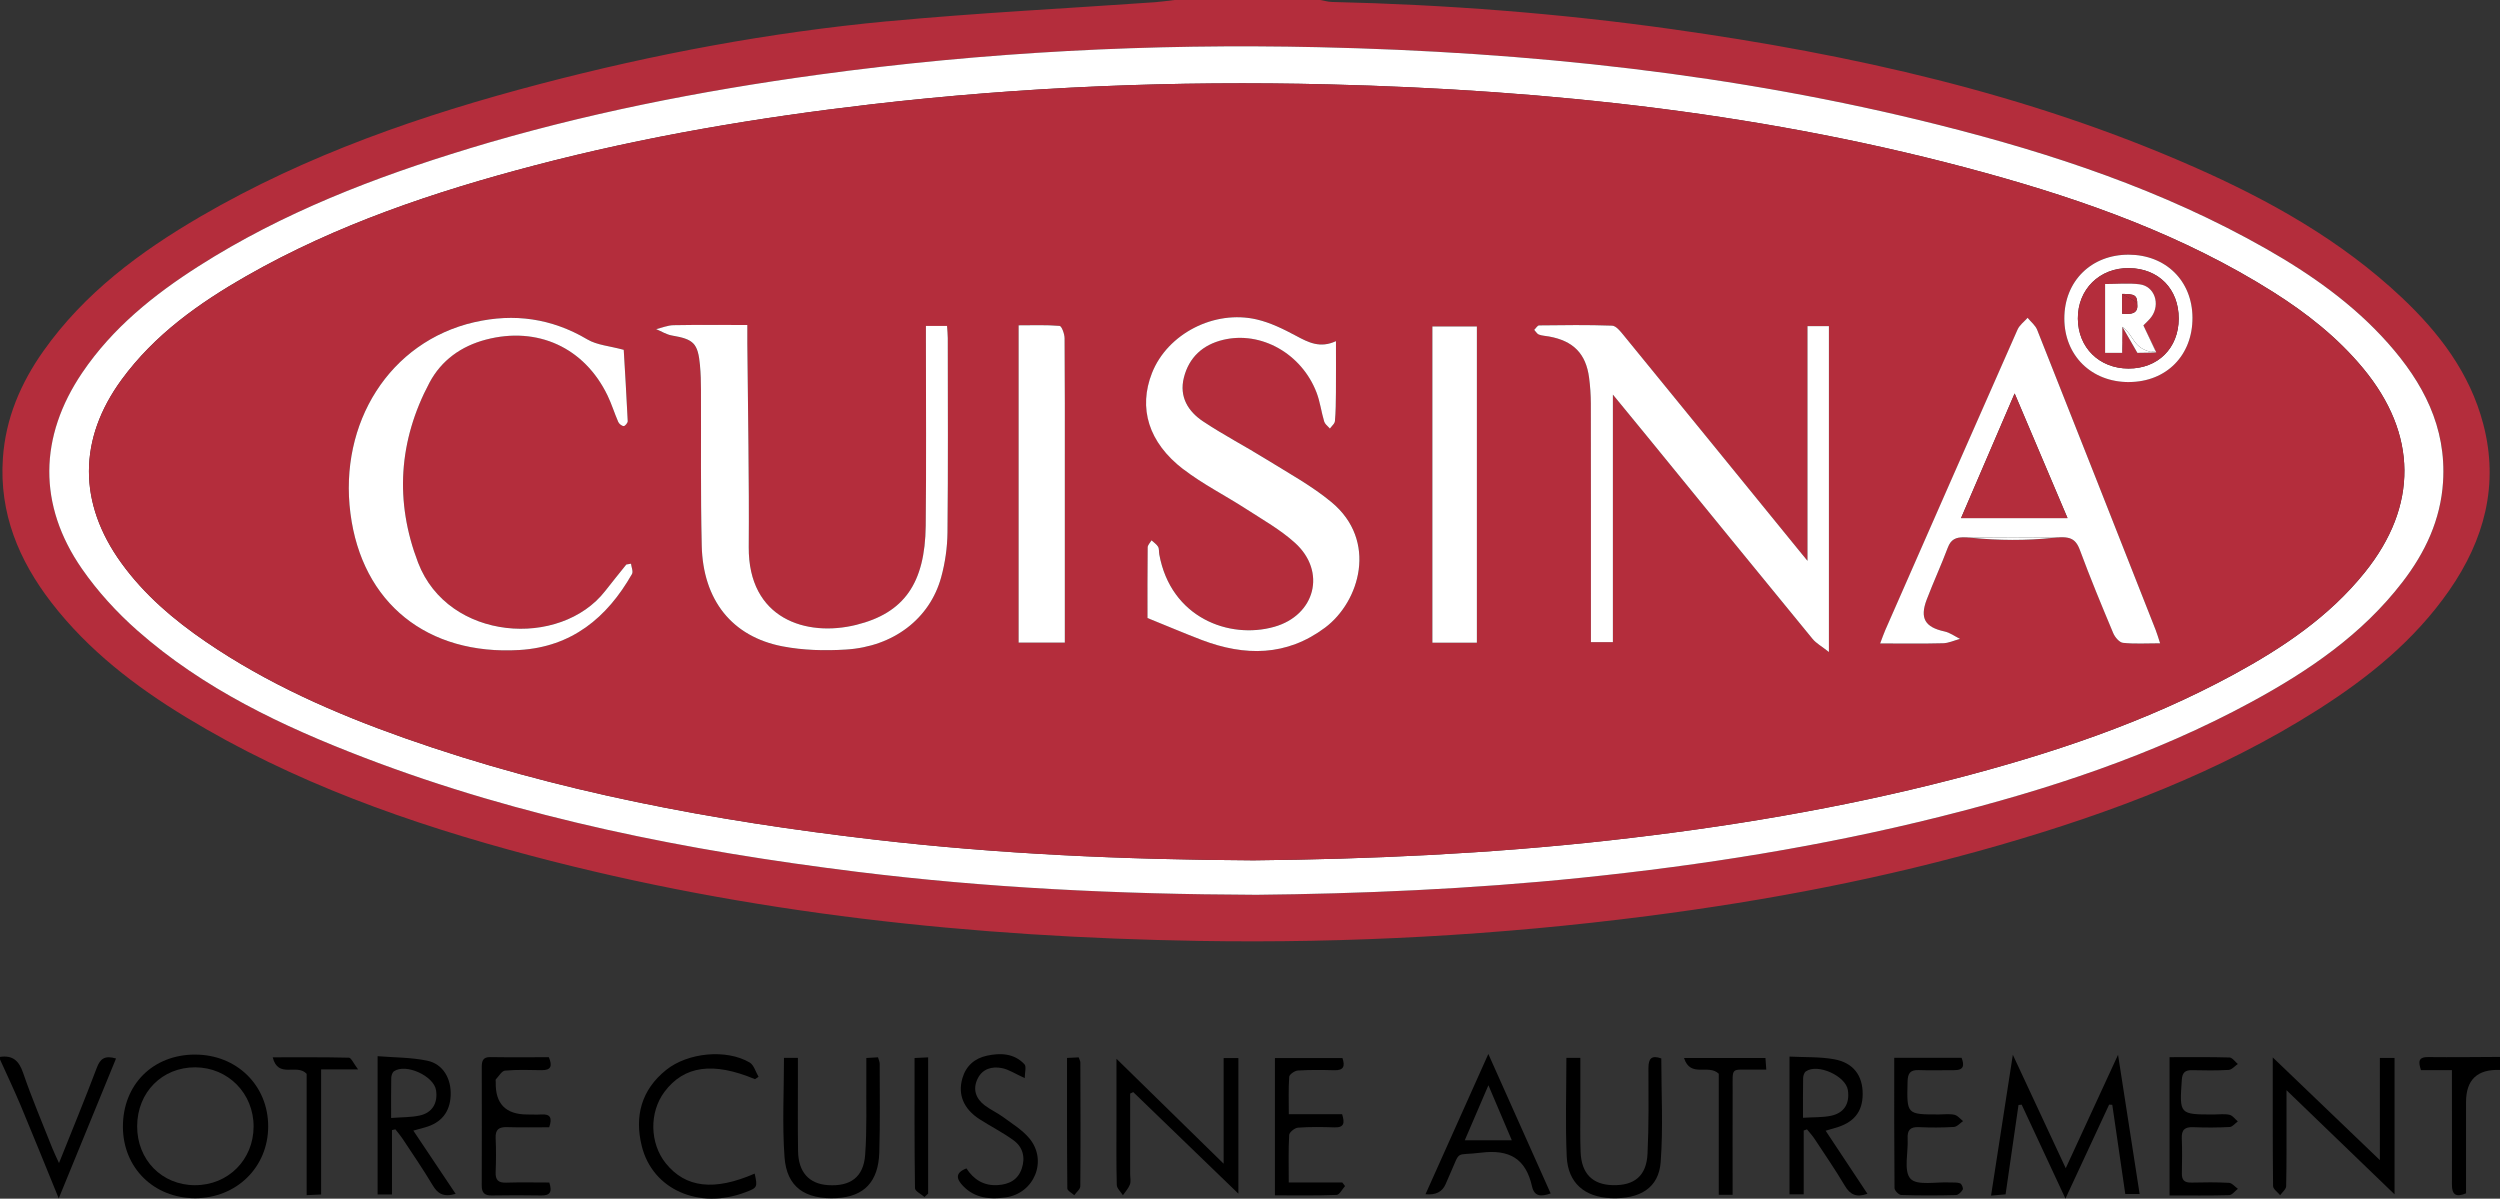 <svg xmlns="http://www.w3.org/2000/svg" id="Layer_1" viewBox="0 0 958 459.32"><rect x="0" y="0" width="958" height="459.32" fill="#333333" stroke="none"/><defs><style>.cls-1{fill:#fff;}.cls-2{fill:#b42d3c;}.cls-3{fill:none;}</style></defs><path class="cls-3" d="m748.69,206.74c-.22.14-.44.29-.63.47.2-.18.41-.33.63-.47Z"></path><path class="cls-3" d="m749.56,206.32c-.25.09-.49.21-.72.34.23-.13.47-.25.72-.34Z"></path><path class="cls-3" d="m790.8,205.9c-.09,0-.17,0-.26-.01.09,0,.18,0,.26.01Z"></path><path class="cls-3" d="m747.37,207.98c-.17.23-.33.49-.48.78.15-.28.31-.54.48-.78Z"></path><path class="cls-3" d="m752.69,205.9c-.35,0-.68,0-1,.02.32-.02.65-.03,1-.02Z"></path><path class="cls-3" d="m751.48,205.94c-.32.02-.62.06-.91.11.29-.05.59-.09.91-.11Z"></path><path class="cls-3" d="m588.53,127.18c-.21-.26-.42-.54-.64-.77h0c.22.23.43.51.64.77Z"></path><path class="cls-3" d="m794.98,207.37s.07.06.1.09c-.03-.03-.07-.06-.1-.09Z"></path><path class="cls-3" d="m789.75,205.88c.07,0,.14,0,.21,0-.07,0-.14,0-.21,0Z"></path><path class="cls-3" d="m747.47,207.86c.16-.21.34-.4.52-.58-.18.17-.35.36-.52.58Z"></path><path class="cls-3" d="m746.8,208.94c-.15.3-.3.62-.43.98.13-.36.28-.68.43-.98Z"></path><path class="cls-3" d="m792.22,206.06c-.07-.01-.14-.02-.21-.03.07.01.14.02.21.03Z"></path><path class="cls-3" d="m795.59,208.03s-.06-.08-.09-.12c.03.04.06.08.09.12Z"></path><path class="cls-3" d="m796.01,208.63c-.04-.07-.08-.13-.13-.2.04.06.09.13.13.2Z"></path><path class="cls-3" d="m796.37,209.25c-.04-.08-.08-.15-.12-.23.04.07.08.15.12.23Z"></path><path class="cls-3" d="m796.7,209.94c-.03-.08-.07-.15-.1-.22.03.07.07.14.1.22Z"></path><path class="cls-3" d="m813.24,131.06c-.02,1.39-.05,2.73-.05,4.16.16-1.39.11-2.74.05-4.16Z"></path><path class="cls-3" d="m794.63,207.08c-.05-.04-.11-.08-.16-.12.06.04.11.08.16.12Z"></path><path class="cls-3" d="m791.55,205.96c-.08,0-.17-.02-.26-.02.09,0,.17.02.26.02Z"></path><path class="cls-3" d="m792.87,206.21s-.02,0-.02,0c0,0,.02,0,.02,0Z"></path><path class="cls-3" d="m509.34,163.89c.1.11.2.22.3.33.17-.24.37-.47.57-.7-.21.23-.4.47-.57.7-.09-.11-.19-.22-.3-.33Z"></path><path class="cls-3" d="m794.14,206.75c-.06-.04-.12-.07-.18-.1.06.03.12.07.18.1Z"></path><path class="cls-3" d="m793.59,206.47c-.06-.03-.11-.05-.17-.08.06.02.12.05.17.08Z"></path><path class="cls-3" d="m750.41,206.08c-.27.05-.52.12-.77.21.24-.08.5-.15.77-.21Z"></path><path class="cls-3" d="m751.85,429.28c.14.12.27.23.41.34h0c-.14-.11-.27-.22-.41-.34Z"></path><path class="cls-3" d="m751.05,428.55c.27.25.53.5.81.74-.27-.24-.54-.49-.81-.74Z"></path><path class="cls-3" d="m750.24,427.85c.28.21.55.45.81.7-.27-.25-.54-.49-.81-.7Z"></path><path class="cls-3" d="m857.52,407.72h0c-.27-.22-.53-.48-.79-.75.26.27.53.54.79.75Z"></path><path class="cls-2" d="m339.99,8.16c-44.94,4.24-89.25,12.53-132.92,23.99-45.35,11.89-89.46,27.08-130.19,50.8-23.2,13.52-44.54,29.34-60.27,51.6-8.69,12.3-14.46,25.78-15.5,41.02-1.44,21.08,6.08,39.16,18.69,55.46,14.08,18.19,32,31.96,51.47,43.8,41.04,24.95,85.81,40.77,131.95,53.01,83.99,22.3,169.74,31.29,256.39,32.72,57.53.95,114.86-2.19,171.96-9.56,45.6-5.89,90.65-14.42,134.84-27.2,42.65-12.34,84-27.84,121.71-51.79,19.4-12.32,37.11-26.62,50.38-45.7,13.48-19.38,19.21-40.53,13.08-63.86-5.12-19.48-16.87-34.92-31.27-48.48-23.22-21.87-50.62-37.21-79.55-49.97-63.86-28.17-131.24-43.15-199.99-52.82-43.24-6.08-86.72-9.42-130.38-10.43-1.47-.03-2.93-.49-4.4-.74h-56c-2.47.28-4.93.66-7.4.84-34.21,2.4-68.48,4.11-102.61,7.33Zm165.26,9.92c80.26,1.81,159.76,10.15,237.8,29.8,43.52,10.96,85.91,25.05,125.15,47.34,17.32,9.84,33.51,21.23,46.85,36.22,13.48,15.15,22.49,32.17,21.15,53.25-.92,14.48-6.82,26.99-15.5,38.29-15.45,20.12-35.92,34.06-57.87,45.98-37.69,20.46-78.13,33.66-119.53,44.04-45.1,11.3-90.89,18.56-137.13,23.34-42.8,4.42-85.72,6.16-124.69,6.55-53.87-.23-103.59-2.69-153.08-8.82-64.54-8-128.1-20.46-189.07-43.84-31.23-11.97-61.31-26.25-86.65-48.59-7.92-6.98-15.27-15.03-21.28-23.7-16.87-24.35-16.47-50.57.13-75.12,11.62-17.18,27.42-29.87,44.69-40.87,32.14-20.47,67.33-34.03,103.58-45.04,43.7-13.27,88.36-22.06,133.59-28.25,63.68-8.73,127.67-12.01,191.88-10.57Z"></path><path d="m22.5,459.23c7.56-18.45,14.74-36,21.96-53.61-4.26-1.27-6.04.03-7.36,3.53-4.5,11.93-9.37,23.72-14.49,36.54-1.16-2.56-1.95-4.14-2.59-5.77-3.78-9.57-7.83-19.06-11.16-28.79-1.61-4.7-3.99-6.82-8.85-6.13v1c2.7,5.98,5.52,11.91,8.06,17.97,4.78,11.43,9.4,22.93,14.44,35.26Z"></path><path d="m930.57,405.06c-3.84-.04-3.96,1.69-2.85,5.02h11.86c0,2.49,0,4.46,0,6.42,0,12.47.05,24.94,0,37.41-.02,3.97,1.59,4.96,5.41,3.37,0-11.75,0-23.37,0-34.99q0-12.82,13.02-12.28v-5c-9.14.04-18.29.16-27.43.06Z"></path><path d="m791.59,447.66c-6.92-14.84-13.31-28.54-20.27-43.47-2.91,18.81-5.59,36.11-8.35,53.97,2.49-.21,4.04-.35,5.57-.48,1.7-11.75,3.32-23,4.95-34.25.41-.04.81-.08,1.22-.12,5.47,11.75,10.95,23.5,16.77,36,5.86-12.6,11.3-24.31,16.74-36.02.4.03.81.05,1.21.08,1.66,11.39,3.32,22.77,4.98,34.18h5.5c-2.74-17.68-5.4-34.84-8.27-53.35-6.88,14.91-13.19,28.59-20.04,43.45Z"></path><path d="m74.75,404.11c-16.2.02-27.69,11.54-27.65,27.7.04,15.66,11.77,27.29,27.59,27.34,15.91.05,28.07-11.87,28.08-27.51.01-15.69-12.05-27.54-28.02-27.52Zm-.02,50.06c-12.72-.02-22.22-9.72-22.17-22.64.04-12.96,9.6-22.6,22.31-22.53,12.57.08,22.34,10.02,22.31,22.7-.03,12.73-9.78,22.49-22.45,22.46Z"></path><path d="m911.95,444.54c-13.78-13.21-27.19-26.07-41.03-39.34,0,16.68-.06,32.98.12,49.28.01,1.19,1.77,2.35,2.71,3.53.81-1.16,2.29-2.3,2.31-3.47.2-9.32.12-18.64.13-27.97,0-2.58,0-5.16,0-8.8,14.45,13.93,27.96,26.95,41.4,39.9v-52.26h-5.63v39.13Z"></path><path d="m468.91,445.94c-14.27-13.97-27.51-26.93-41.08-40.22,0,7.82,0,15.59,0,23.36,0,8.33-.1,16.66.12,24.99.04,1.33,1.53,2.63,2.35,3.94.93-1.36,2.13-2.62,2.69-4.12.44-1.17.09-2.63.09-3.96,0-10.29,0-20.59,0-30.88.39-.19.79-.38,1.18-.56,13.51,13.05,27.02,26.1,40.29,38.92v-51.97h-5.65v40.51Z"></path><path d="m703.08,432.26c7.24-1.96,10.69-6.15,10.7-13.03.02-7.09-3.57-12-10.97-13.33-5.46-.98-11.15-.71-17.07-1.02v52.78h5.44v-24.45l1.25-.44c.96,1.18,2.02,2.3,2.86,3.57,3.94,5.98,8,11.88,11.65,18.04,2.04,3.45,4.46,4.58,8.67,3.08-5.35-8.07-10.61-15.99-16.03-24.17,1.61-.47,2.55-.77,3.5-1.03Zm-12.17-3.93c0-5.7-.05-10.47.05-15.24.02-.87.41-2.1,1.06-2.54,4.51-3.13,15.28,1.75,16.09,7.19.77,5.2-1.46,8.83-6.64,9.86-3.17.63-6.5.48-10.55.73Z"></path><path d="m162.88,432.01c6.23-1.74,9.55-5.87,9.82-12.22.28-6.46-2.92-12.08-9-13.34-6.19-1.28-12.65-1.2-19-1.72v53h5.51v-24.68c.43-.1.87-.19,1.3-.29.97,1.26,2.01,2.47,2.89,3.8,3.85,5.84,7.81,11.61,11.39,17.61,1.87,3.14,4.03,4.7,8.82,3.32-5.41-8.09-10.7-16-16.22-24.24,1.96-.54,3.23-.89,4.5-1.24Zm-13-3.6c0-5.81-.05-10.59.05-15.37.02-.87.41-2.1,1.06-2.54,4.54-3.09,15.26,1.8,16.1,7.26.76,4.88-1.41,8.65-6.24,9.7-3.31.73-6.8.62-10.97.95Z"></path><path d="m336.44,405.16c-1.43.08-2.69.16-4.46.26,0,2.77.02,5.23,0,7.69-.1,9.81.27,19.66-.45,29.43-.63,8.58-5.68,12.17-14.25,11.6-7.26-.49-11.34-4.97-11.46-13.02-.15-9.32-.05-18.64-.06-27.96,0-2.59,0-5.17,0-7.79h-5.34c0,12.84-.7,25.5.21,38.04.83,11.52,7.89,16.33,20.05,15.69,10.4-.55,15.93-6.21,16.27-17.51.34-11.31.16-22.63.15-33.95,0-.77-.39-1.54-.65-2.49Z"></path><path d="m631.68,409.21c.03,10.98.18,21.97-.35,32.93-.41,8.48-5.04,12.22-13.34,12.01-7.74-.19-11.97-4.41-12.3-12.67-.23-5.65-.09-11.31-.1-16.97-.01-6.29,0-12.59,0-19.13h-5.35c0,12.91-.43,25.39.13,37.82.46,10.09,6.83,15.53,16.92,15.93,11.14.45,18.34-3.91,19.08-13.81.99-13.18.24-26.49.24-39.73-3.7-1.31-4.93,0-4.92,3.61Z"></path><path d="m546.27,457.63q5.77.59,7.68-3.85c.59-1.37,1.19-2.74,1.79-4.11,4.12-9.28,1.62-6.7,11.73-7.96,10.91-1.36,17.21,2.25,19.6,12.92.89,3.98,3.54,3.96,7.14,2.7-7.92-17.73-15.69-35.12-23.88-53.45-8.24,18.4-16.11,35.98-24.08,53.76Zm33.05-20.69h-18.01c2.97-6.92,5.74-13.36,9.05-21.07,3.33,7.83,6.03,14.18,8.96,21.07Z"></path><path d="m493.85,453.14c0-6.63-.17-12.44.16-18.22.06-1.04,2.13-2.71,3.37-2.8,4.64-.34,9.31-.26,13.97-.11,3.78.12,3.99-1.7,2.95-5.06h-20.43c0-5.12-.18-9.74.16-14.33.07-.91,2.1-2.32,3.3-2.4,4.64-.29,9.32-.23,13.97-.11,3.68.1,4.15-1.62,3.13-4.65h-25.88v52.59c8.07,0,15.86.14,23.63-.16,1.12-.04,2.16-2.21,3.24-3.39l-1.05-1.37h-20.52Z"></path><path d="m289.31,413.53c.46-.3.91-.6,1.37-.89-1.11-1.87-1.76-4.51-3.4-5.48-8.95-5.27-23.75-3.82-32.05,2.87-9.47,7.63-12.13,17.71-9.31,29.12,4.13,16.71,21.87,24.46,39.7,17.74,4.63-1.75,4.72-1.93,3.57-7.17-15.48,6.75-26.48,5.48-34.05-3.92-6.19-7.69-6.41-19.55-.5-27.43,7.49-9.99,18.61-11.54,34.66-4.83Z"></path><path d="m839.66,453.16c-2.56.06-3.62-.93-3.57-3.49.09-4.49.15-8.99-.03-13.47-.14-3.3,1.21-4.39,4.41-4.26,4.65.19,9.32.18,13.97-.07,1.06-.06,2.06-1.4,3.09-2.15-1.06-.88-2-2.26-3.19-2.53-1.9-.43-3.97-.12-5.96-.12-13.3,0-13.22,0-12.31-13.27.19-2.84,1.31-3.77,3.98-3.71,4.66.1,9.32.18,13.97-.1.76-.04,1.49-.61,2.21-1.22.44-.37.87-.75,1.31-1.04-.27-.22-.53-.48-.79-.75-.79-.82-1.58-1.72-2.4-1.75-7.47-.22-14.95-.12-22.98-.12v52.98c7.91,0,15.38.11,22.84-.11,1.14-.03,2.23-1.58,3.35-2.43-1.13-.8-2.23-2.23-3.41-2.29-4.81-.27-9.64-.2-14.47-.09Z"></path><path d="m857.52,407.72h0c-.44.3-.87.68-1.31,1.04.44-.37.87-.75,1.31-1.04Z"></path><path d="m751.05,428.55c-.27-.25-.54-.49-.81-.7-.41-.32-.84-.57-1.3-.67-1.91-.42-3.97-.12-5.97-.12-12.4,0-12.3,0-11.99-12.6.08-3.19,1.04-4.52,4.32-4.4,4.49.17,8.98,0,13.48.03,3.74.04,4.03-1.78,2.9-4.75h-25.81c0,17.03-.04,33.49.11,49.94,0,.93,1.64,2.61,2.57,2.64,6.98.23,13.98.21,20.96.03.93-.02,2.1-1.18,2.62-2.11.28-.5-.4-2.15-1-2.38-1.18-.45-2.6-.27-3.92-.34-5.23-.3-12.56,1.33-15.11-1.44-2.71-2.95-.81-10.07-1.09-15.36-.17-3.17.91-4.55,4.25-4.4,4.48.2,8.99.21,13.47-.07.61-.04,1.2-.4,1.78-.85.44-.34.87-.73,1.31-1.07.15-.11.29-.22.44-.32-.14-.11-.27-.22-.41-.34-.27-.24-.54-.49-.81-.74Z"></path><path d="m752.26,429.62h0c-.15.1-.29.2-.44.32.15-.11.29-.22.44-.32Z"></path><path d="m751.82,429.94c-.44.34-.87.73-1.31,1.07.44-.34.87-.73,1.31-1.07Z"></path><path d="m193.55,410.26c4.62-.42,9.31-.25,13.97-.17,3.7.06,4.19-1.63,2.8-4.97-7.5,0-14.97.08-22.43-.04-2.85-.05-3.28,1.51-3.28,3.77.02,15.15.04,30.3-.01,45.45-.01,2.76,1.06,3.85,3.84,3.8,6.32-.12,12.65-.11,18.98,0,3.17.05,4.33-1.15,3.07-4.96-5.59,0-11.06-.13-16.52.05-3.06.1-4.16-1.03-4.04-4.05.17-4.32.2-8.66,0-12.98-.16-3.36,1.27-4.34,4.42-4.24,5.44.17,10.89.05,16.1.05,1.27-3.66.37-5.11-2.93-4.91-1.82.11-3.66.01-5.49.01q-12.42,0-12.06-12.47c0-.33-.13-.8.03-.98,1.14-1.21,2.27-3.25,3.55-3.37Z"></path><path d="m384.43,428.08c-2.26-1.67-4.91-2.84-7.14-4.55-3.42-2.62-4.6-6.18-2.67-10.16,1.86-3.84,5.54-4.82,9.32-4.07,2.63.52,5.05,2.16,8.74,3.83,0-2.11.71-4.43-.12-5.32-3.93-4.19-9.19-4.4-14.38-3.27-4.66,1.01-8,3.85-9.4,8.67-1.79,6.17.41,11.69,6.6,15.68,4.32,2.79,8.98,5.1,13.1,8.14,3.5,2.59,4.49,6.52,3.06,10.76-1.47,4.37-4.89,6.07-9.21,6.34-5.3.34-9.2-2.09-11.99-6.4-4.45,1.73-3.87,4.06-1.26,6.77,4.53,4.7,10.24,5.15,16.19,4.36,11.06-1.46,16.31-14.14,9.15-22.68-2.71-3.23-6.54-5.55-10-8.11Z"></path><path d="m645.32,405.43c2.47,7.75,9.36,2.17,13.31,6.03v46.39h5.31c0-13.63-.04-26.75.01-39.87.03-9.36-.92-7.98,7.83-8.11,1.6-.02,3.2,0,5.06,0-.14-1.96-.23-3.2-.32-4.44h-31.2Z"></path><path d="m133.69,405.31c-9.43-.24-18.87-.15-29.19-.15,2.12,8.34,9.2,2.24,13.01,6.33v46.49c2.08-.09,3.49-.16,5.54-.25v-47.95h14.16c-1.77-2.33-2.62-4.45-3.52-4.48Z"></path><path d="m350.62,455.32c.02,1.14,2.37,2.25,3.64,3.37.47-.43.94-.87,1.4-1.3v-52.21c-1.81.09-3.33.16-5.2.25,0,16.96-.08,33.43.16,49.89Z"></path><path d="m413.36,405.18c-1.38.07-2.65.13-4.48.22,0,16.86-.04,33.45.12,50.03,0,.87,1.73,1.72,2.66,2.58.81-1.15,2.3-2.29,2.31-3.44.14-15.8.07-31.6.02-47.39,0-.61-.37-1.22-.63-2Z"></path><path class="cls-1" d="m179.78,56.91c-36.25,11.01-71.44,24.57-103.58,45.04-17.26,11-33.06,23.69-44.69,40.87-16.61,24.55-17,50.77-.13,75.12,6.01,8.67,13.35,16.71,21.28,23.7,25.34,22.34,55.43,36.61,86.65,48.59,60.98,23.38,124.53,35.84,189.07,43.84,49.48,6.13,99.21,8.6,153.08,8.82,38.97-.4,81.89-2.13,124.69-6.55,46.24-4.77,92.04-12.04,137.13-23.34,41.4-10.37,81.84-23.57,119.53-44.04,21.95-11.92,42.42-25.86,57.87-45.98,8.68-11.29,14.58-23.81,15.5-38.29,1.34-21.08-7.67-38.1-21.15-53.25-13.33-14.99-29.53-26.38-46.85-36.22-39.24-22.29-81.63-36.38-125.15-47.34-78.03-19.64-157.54-27.99-237.8-29.8-64.21-1.45-128.2,1.84-191.88,10.57-45.22,6.2-89.89,14.98-133.59,28.25Zm329.23-24.58c85.1,2.11,169.36,11.2,251.7,33.9,38.6,10.64,76.13,24.09,110.26,45.6,12.89,8.12,24.77,17.48,34.56,29.28,20.88,25.21,21.16,52.74.64,78.25-13.62,16.94-31.31,28.81-50.13,39.05-33.98,18.49-70.42,30.57-107.7,40.21-43.23,11.18-87.17,18.45-131.53,23.41-46.25,5.17-92.64,7.22-136.48,7.65-50.33-.27-97.9-2.44-145.27-7.95-61.26-7.13-121.69-18.28-180.05-38.91-26.75-9.45-52.6-20.83-76.14-36.92-12.31-8.42-23.57-17.99-32.38-30.18-16.56-22.92-16.57-47.47.17-70.31,12.58-17.16,29.51-29.2,47.72-39.6,34.66-19.8,72.16-32.36,110.54-42.43,42.38-11.12,85.48-18.35,129-23.41,58.2-6.76,116.59-9.09,175.1-7.64Z"></path><path class="cls-2" d="m94.37,105.81c-18.2,10.4-35.14,22.44-47.72,39.6-16.74,22.84-16.73,47.39-.17,70.31,8.81,12.19,20.07,21.77,32.38,30.18,23.54,16.09,49.39,27.47,76.14,36.92,58.35,20.62,118.78,31.78,180.05,38.91,47.37,5.51,94.94,7.69,145.27,7.95,43.84-.43,90.23-2.47,136.48-7.65,44.37-4.96,88.3-12.23,131.53-23.41,37.28-9.64,73.72-21.72,107.7-40.21,18.83-10.24,36.51-22.11,50.13-39.05,20.52-25.51,20.24-53.04-.64-78.25-9.78-11.81-21.67-21.16-34.56-29.28-34.13-21.51-71.66-34.96-110.26-45.6-82.34-22.71-166.6-31.79-251.7-33.9-58.51-1.45-116.9.88-175.1,7.64-43.51,5.05-86.62,12.28-129,23.41-38.38,10.07-75.88,22.63-110.54,42.43Zm721.36-8.23c14.24.05,24.36,10.03,24.43,24.1.08,14.46-9.97,24.66-24.33,24.71-14.4.05-24.77-10.14-24.79-24.36-.02-14.29,10.3-24.51,24.68-24.46Zm-93.23,143.79c16.85-38.37,33.69-76.74,50.64-115.06.77-1.73,2.55-3.02,3.86-4.51,1.25,1.53,2.98,2.86,3.67,4.61,15.21,38.32,30.32,76.68,45.42,115.04.54,1.36.93,2.78,1.69,5.08-5.31,0-9.82.3-14.24-.18-1.39-.15-3.09-2.17-3.73-3.71-4.44-10.58-8.83-21.18-12.81-31.94-.1-.27-.2-.52-.31-.76-.03-.08-.07-.15-.1-.22-.07-.16-.15-.32-.23-.47-.04-.08-.08-.15-.12-.23-.08-.14-.16-.27-.24-.4-.04-.07-.08-.13-.13-.2-.09-.14-.19-.27-.29-.4-.03-.04-.06-.08-.09-.12-.13-.16-.27-.31-.41-.45-.03-.03-.07-.06-.1-.09-.11-.1-.23-.2-.35-.29-.05-.04-.11-.08-.16-.12-.11-.07-.21-.14-.33-.21-.06-.04-.12-.07-.18-.1-.12-.06-.24-.12-.37-.17-.06-.03-.11-.05-.17-.08-.18-.07-.36-.13-.55-.19,0,0-.02,0-.02,0-.2-.06-.41-.1-.62-.14-.07-.01-.14-.02-.21-.03-.15-.02-.31-.05-.47-.07-.08,0-.17-.02-.26-.02-.16-.01-.32-.02-.48-.03-.09,0-.17,0-.26-.01-.19,0-.39,0-.59,0-.07,0-.14,0-.21,0-.88.02-1.85.09-2.94.21-10.48,1.12-21.05,1.03-31.54-.02-.95-.1-1.81-.16-2.59-.17-.35,0-.68,0-1,.02-.07,0-.14,0-.2.01-.32.02-.62.06-.91.11-.05,0-.11.02-.16.03-.27.05-.52.12-.77.21-.03,0-.06.02-.08.03-.26.09-.49.21-.72.34-.05.03-.1.06-.15.09-.22.14-.44.29-.63.47-.03.02-.05.05-.07.07-.18.17-.35.36-.52.58-.03.04-.06.08-.09.12-.17.23-.33.49-.48.78-.03.06-.06.12-.09.19-.15.3-.3.62-.43.98-2.5,6.69-5.52,13.19-8.06,19.87-2.73,7.18-.6,10.56,6.83,12.17,2.09.45,3.98,1.87,5.95,2.85-2.17.59-4.33,1.63-6.52,1.68-7.77.21-15.55.08-24.08.08.87-2.27,1.37-3.77,2.01-5.22Zm-134.6-114.96c.16-.15.32-.33.47-.52.16-.19.31-.38.47-.56.32-.35.63-.63.95-.64,9.33-.11,18.66-.24,27.97.1,1.51.06,3.18,2.16,4.38,3.63,22.54,27.6,45.03,55.25,67.53,82.88.72.89,1.45,1.77,2.96,3.61v-89.94h8.21v124.88c-2.74-2.17-4.88-3.33-6.3-5.06-21.02-25.62-41.94-51.32-62.89-77-4.2-5.14-8.42-10.27-13.59-16.58v94.86h-8.42c0-2.03,0-3.98,0-5.93,0-28.48.02-56.97-.03-85.45,0-3.32-.24-6.66-.67-9.95-1.21-9.21-6.03-14.1-15.33-15.79-1.31-.24-2.69-.28-3.91-.74-.45-.17-.81-.59-1.17-1.03-.21-.26-.42-.54-.64-.77h0Zm-39-1.31h17.05v121.18h-17.05v-121.18Zm-107.43,17.79c5.88-14.93,23.82-24.33,40.22-20.48,5.22,1.23,10.25,3.71,15.02,6.27,4.71,2.53,9.17,4.85,15.25,2.02,0,6.94.03,13.32-.01,19.69-.03,3.66-.05,7.34-.38,10.98-.07.75-.74,1.44-1.36,2.14-.21.23-.4.47-.57.7-.09-.11-.19-.22-.3-.33-.73-.76-1.62-1.47-1.89-2.36-1.1-3.65-1.56-7.52-2.91-11.06-5.69-14.96-21.31-23.76-35.89-20.23-7.7,1.87-13.01,6.67-14.97,14.49-1.84,7.31,1.63,12.9,7.32,16.7,7.86,5.25,16.3,9.62,24.33,14.61,8.44,5.25,17.31,10.07,24.92,16.37,17.82,14.77,10.83,38.13-2.43,48.07-14.73,11.04-30.8,11.04-47.34,4.73-6.54-2.5-12.99-5.24-20.74-8.39,0-8.13-.04-17.61.07-27.08.01-.9.96-1.8,1.47-2.7.86.8,1.95,1.47,2.52,2.45.47.79.28,1.95.46,2.93,4.41,24.26,26.78,32.64,44.03,27.77,15.76-4.44,20.09-21.19,8-32.15-5.6-5.08-12.39-8.89-18.8-13.04-7.95-5.15-16.52-9.45-24-15.19-13.43-10.32-17.29-23.48-12-36.93Zm-51.14-18.24c5.25,0,10.5-.21,15.71.22.79.06,1.9,3.06,1.91,4.71.14,16.82.09,33.64.09,50.45,0,19.98,0,39.96,0,59.95,0,1.96,0,3.91,0,6.24h-17.71v-121.58Zm-132.22-.03c9.14-.17,18.29-.07,28.27-.07,0,2.86-.01,4.99,0,7.12.21,25.98.74,51.97.54,77.95-.21,27.56,22.05,34.58,41.21,29.83,18.24-4.53,26.35-15.83,26.6-38,.26-23.49.08-46.99.08-70.48,0-1.95,0-3.9,0-6.06h8.1c.11,1.73.28,3.19.28,4.64.01,24.83.16,49.65-.11,74.48-.06,5.76-.9,11.67-2.43,17.22-4.36,15.84-18.3,26.55-36.48,27.67-8.07.49-16.43.29-24.34-1.23-19.34-3.73-30.45-17.73-30.93-38.58-.46-19.98-.2-39.98-.29-59.98-.01-2.99-.09-6-.37-8.98-.8-8.59-2.4-10.12-10.77-11.55-2.1-.36-4.04-1.61-6.06-2.45,2.23-.53,4.45-1.47,6.69-1.51Zm-19.09,9.42c.47,7.91,1.07,17.62,1.53,27.34.03.65-1.04,1.91-1.55,1.89-.74-.04-1.76-.84-2.08-1.58-1.47-3.34-2.54-6.87-4.12-10.16-8.87-18.36-26.84-26.56-46.57-21.4-9.52,2.49-17.09,7.92-21.65,16.5-11.83,22.22-13.34,45.53-4.37,68.95,11.56,30.15,54.53,32.92,71.7,10.87,2.66-3.41,5.39-6.76,8.09-10.14.6-.11,1.2-.22,1.8-.32.16,1.34.92,3.02.38,3.96-9.55,16.78-23.15,27.92-43.11,29.12-35.18,2.1-60.37-17.82-64.79-52.39-4.42-34.59,14.93-65.75,47.53-73.24,15.24-3.5,29.62-1.47,43.27,6.61,3.69,2.18,8.48,2.5,13.93,3.98Z"></path><path class="cls-1" d="m589.7,128.21c1.22.46,2.6.5,3.91.74,9.3,1.69,14.12,6.58,15.33,15.79.43,3.29.66,6.63.67,9.95.05,28.48.03,56.97.03,85.45,0,1.95,0,3.9,0,5.93h8.42v-94.86c5.17,6.31,9.39,11.44,13.59,16.58,20.95,25.68,41.87,51.38,62.89,77,1.42,1.74,3.56,2.89,6.3,5.06v-124.88h-8.21v89.94c-1.51-1.84-2.24-2.72-2.96-3.61-22.5-27.64-44.98-55.28-67.53-82.88-1.2-1.47-2.87-3.58-4.38-3.63-9.31-.34-18.65-.21-27.97-.1-.32,0-.64.28-.95.64-.16.18-.32.37-.47.56-.16.19-.31.37-.47.52.22.23.43.51.64.77.35.44.71.86,1.17,1.03Z"></path><path class="cls-1" d="m587.89,126.41h0c.16-.15.32-.33.47-.52-.16.19-.31.37-.47.52Z"></path><path class="cls-1" d="m588.36,125.89c.16-.19.31-.38.47-.56-.16.18-.32.37-.47.56Z"></path><path class="cls-1" d="m453.47,179.82c7.47,5.74,16.05,10.04,24,15.19,6.41,4.15,13.2,7.96,18.8,13.04,12.09,10.96,7.76,27.71-8,32.15-17.25,4.87-39.62-3.5-44.03-27.77-.18-.98,0-2.14-.46-2.93-.58-.97-1.66-1.65-2.52-2.45-.51.9-1.46,1.79-1.47,2.7-.11,9.47-.07,18.95-.07,27.08,7.75,3.14,14.2,5.89,20.74,8.39,16.55,6.31,32.61,6.31,47.34-4.73,13.26-9.94,20.25-33.3,2.43-48.07-7.61-6.3-16.47-11.12-24.92-16.37-8.03-5-16.47-9.36-24.33-14.61-5.69-3.8-9.15-9.39-7.32-16.7,1.96-7.83,7.27-12.62,14.97-14.49,14.58-3.54,30.2,5.27,35.89,20.23,1.35,3.54,1.81,7.41,2.91,11.06.27.9,1.17,1.6,1.89,2.36.1.11.2.22.3.33.17-.24.37-.47.57-.7.62-.7,1.29-1.39,1.36-2.14.33-3.64.35-7.32.38-10.98.05-6.37.01-12.75.01-19.69-6.08,2.83-10.54.51-15.25-2.02-4.77-2.56-9.8-5.04-15.02-6.27-16.39-3.86-34.34,5.54-40.22,20.48-5.29,13.44-1.43,26.61,12,36.93Z"></path><path class="cls-1" d="m268.24,140.14c.28,2.98.36,5.99.37,8.98.09,19.99-.17,39.99.29,59.98.48,20.85,11.59,34.85,30.93,38.58,7.91,1.53,16.27,1.73,24.34,1.23,18.19-1.11,32.13-11.83,36.48-27.67,1.53-5.55,2.37-11.46,2.43-17.22.26-24.82.12-49.65.11-74.48,0-1.45-.17-2.91-.28-4.64h-8.1c0,2.16,0,4.11,0,6.06,0,23.49.18,46.99-.08,70.48-.25,22.17-8.36,33.47-26.6,38-19.16,4.75-41.42-2.26-41.21-29.83.2-25.98-.33-51.97-.54-77.95-.02-2.13,0-4.26,0-7.12-9.98,0-19.13-.1-28.27.07-2.24.04-4.46.99-6.69,1.51,2.02.84,3.96,2.09,6.06,2.45,8.37,1.43,9.97,2.96,10.77,11.55Z"></path><path class="cls-1" d="m744.57,246.5c2.19-.06,4.35-1.1,6.52-1.68-1.98-.98-3.86-2.4-5.95-2.85-7.42-1.61-9.55-4.99-6.83-12.17,2.54-6.68,5.55-13.18,8.06-19.87.13-.36.28-.68.43-.98.03-.06.06-.13.09-.19.15-.28.31-.54.48-.78.03-.04.06-.08.09-.12.16-.21.34-.4.52-.58.03-.02.05-.05.07-.07.2-.18.41-.33.63-.47.05-.03.1-.06.15-.09.23-.13.47-.25.72-.34.03,0,.06-.02.08-.03.24-.08.5-.15.77-.21.05-.01.11-.02.16-.03.29-.05.59-.09.91-.11.07,0,.13,0,.2-.01.32-.02.65-.03,1-.02.01,0,.02,0,.03,0,12.32.19,24.66.23,36.98-.02.02,0,.03,0,.05,0,.07,0,.14,0,.21,0,.2,0,.4,0,.59,0,.09,0,.18,0,.26.01.17,0,.33.02.48.03.09,0,.17.02.26.02.16.02.32.04.47.07.07.01.14.02.21.03.22.04.42.09.62.14,0,0,.02,0,.02,0,.19.05.37.12.55.19.06.02.12.05.17.08.12.05.25.11.37.17.06.03.12.07.18.1.11.07.22.14.33.21.06.04.11.08.16.12.12.09.23.19.35.29.03.03.07.06.1.09.14.14.28.29.41.45.03.04.06.08.09.12.1.13.2.26.29.4.04.06.09.13.13.2.08.13.16.26.24.4.04.07.08.15.12.23.08.15.15.31.23.47.03.07.07.14.1.22.11.24.21.49.31.76,3.98,10.75,8.37,21.36,12.81,31.94.65,1.54,2.34,3.56,3.73,3.71,4.42.48,8.92.18,14.24.18-.76-2.3-1.15-3.72-1.69-5.08-15.11-38.36-30.21-76.72-45.42-115.04-.69-1.75-2.43-3.08-3.67-4.61-1.31,1.49-3.1,2.78-3.86,4.51-16.95,38.32-33.79,76.69-50.64,115.06-.63,1.44-1.14,2.94-2.01,5.22,8.54,0,16.31.13,24.08-.08Zm27.44-95.73c6.99,16.48,13.47,31.75,20.26,47.76h-40.79c6.78-15.77,13.36-31.07,20.53-47.76Z"></path><path class="cls-1" d="m793.42,206.39c-.18-.07-.36-.13-.55-.19.19.05.37.12.55.19Z"></path><path class="cls-1" d="m793.96,206.65c-.12-.06-.24-.12-.37-.17.12.05.25.11.37.17Z"></path><path class="cls-1" d="m796.24,209.02c-.08-.14-.16-.27-.24-.4.08.13.16.26.24.4Z"></path><path class="cls-1" d="m796.6,209.72c-.07-.16-.15-.32-.23-.47.08.15.15.31.23.47Z"></path><path class="cls-1" d="m794.47,206.96c-.11-.07-.21-.14-.33-.21.11.07.22.14.33.21Z"></path><path class="cls-1" d="m794.98,207.37c-.11-.1-.23-.2-.35-.29.12.09.23.19.35.29Z"></path><path class="cls-1" d="m795.88,208.43c-.09-.14-.19-.27-.29-.4.1.13.2.26.29.4Z"></path><path class="cls-1" d="m797.01,210.7c-.1-.27-.2-.52-.31-.76.11.24.21.49.31.76Z"></path><path class="cls-1" d="m789.95,205.88c.2,0,.4,0,.59,0-.19,0-.39,0-.59,0Z"></path><path class="cls-1" d="m747.47,207.86s-.06.08-.09.12c.03-.04.06-.08.09-.12Z"></path><path class="cls-1" d="m749.65,206.29s-.06.02-.08.03c.03,0,.06-.02.08-.03Z"></path><path class="cls-1" d="m748.84,206.65s-.1.06-.15.09c.05-.03.1-.06.15-.09Z"></path><path class="cls-1" d="m747.98,207.29s.05-.05.07-.07c-.03.02-.05.05-.07.07Z"></path><path class="cls-1" d="m746.89,208.76c-.03.06-.06.12-.09.19.03-.06.06-.13.09-.19Z"></path><path class="cls-1" d="m792.01,206.02c-.15-.02-.31-.05-.47-.07.16.02.32.04.47.07Z"></path><path class="cls-1" d="m791.29,205.93c-.16-.01-.32-.02-.48-.03.17,0,.33.02.48.03Z"></path><path class="cls-1" d="m752.72,205.9s-.02,0-.03,0c.78.01,1.64.07,2.59.17,10.49,1.05,21.06,1.14,31.54.02,1.09-.12,2.06-.19,2.94-.21-.02,0-.03,0-.05,0-12.32.25-24.65.21-36.98.02Z"></path><path class="cls-1" d="m750.57,206.05c-.05,0-.11.02-.16.03.05-.01.11-.02.16-.03Z"></path><path class="cls-1" d="m792.84,206.2c-.2-.06-.41-.1-.62-.14.22.04.42.09.62.14Z"></path><path class="cls-1" d="m751.68,205.93c-.07,0-.14,0-.2.01.07,0,.13,0,.2-.01Z"></path><path class="cls-1" d="m795.08,207.46c.14.14.28.29.41.45-.13-.16-.27-.31-.41-.45Z"></path><path class="cls-1" d="m181.81,123.45c-32.6,7.49-51.95,38.65-47.53,73.24,4.42,34.57,29.62,54.49,64.79,52.39,19.96-1.19,33.56-12.33,43.11-29.12.54-.94-.22-2.62-.38-3.96-.6.11-1.2.22-1.8.32-2.7,3.38-5.44,6.73-8.09,10.14-17.17,22.05-60.14,19.29-71.7-10.87-8.98-23.42-7.46-46.73,4.37-68.95,4.56-8.57,12.13-14,21.65-16.5,19.73-5.17,37.7,3.03,46.57,21.4,1.59,3.28,2.65,6.81,4.12,10.16.32.73,1.34,1.54,2.08,1.58.51.03,1.58-1.24,1.55-1.89-.46-9.72-1.07-19.43-1.53-27.34-5.45-1.49-10.24-1.8-13.93-3.98-13.65-8.08-28.04-10.11-43.27-6.61Z"></path><path class="cls-1" d="m565.94,125.1h-17.05v121.18h17.05v-121.18Z"></path><path class="cls-1" d="m408.04,239.99c0-19.98,0-39.96,0-59.95,0-16.82.05-33.64-.09-50.45-.01-1.65-1.12-4.65-1.91-4.71-5.2-.43-10.46-.22-15.71-.22v121.58h17.71c0-2.33,0-4.29,0-6.24Z"></path><path class="cls-1" d="m815.83,146.4c14.36-.05,24.41-10.25,24.33-24.71-.08-14.07-10.2-24.05-24.43-24.1-14.38-.05-24.7,10.17-24.68,24.46.02,14.22,10.39,24.41,24.79,24.36Zm.08-43.66c11.31.16,19.02,8.03,18.98,19.38-.04,11.27-7.97,19.13-19.24,19.1-11.23-.03-19.33-8.02-19.41-19.12-.08-11.23,8.35-19.52,19.67-19.37Z"></path><path class="cls-2" d="m772.01,150.78c-7.17,16.69-13.75,31.99-20.53,47.76h40.79c-6.79-16.01-13.27-31.28-20.26-47.76Z"></path><path class="cls-2" d="m815.64,141.22c11.28.03,19.2-7.83,19.24-19.1.04-11.35-7.67-19.22-18.98-19.38-11.33-.16-19.75,8.14-19.67,19.37.08,11.1,8.18,19.08,19.41,19.12Zm-8.98-32.38c4.76,0,9.09-.45,13.29.11,5.69.75,8,7.61,4.47,12.47-.86,1.19-2.02,2.16-3.08,3.27,1.56,3.3,3.4,7.01,4.93,10.31.05.1-3.7.22-7.24.22-4.68-8.21-2.57-4.46-5.74-9.98,0,2.21-.04,4.05-.07,5.82.07,1.42.12,2.78-.05,4.16h-6.53v-26.38Z"></path><path class="cls-1" d="m813.24,131.06c-.08-1.78-.19-3.65.07-5.82,4.78,3.71,3.89,7.95,11.06,9.65.18-.4,1.67-.22,1.62-.32-1.53-3.29-3.08-6.58-4.64-9.88,1.06-1.11,2.22-2.08,3.08-3.27,3.52-4.87,1.22-11.72-4.47-12.47-4.2-.55-8.54-.11-13.29-.11v26.38h6.53c0-1.44.02-2.78.05-4.16Zm-.05-18.43c4.83,0,5.85.48,5.81,4.02.4,3.58-2.48,3.92-5.81,3.57v-7.59Z"></path><path class="cls-1" d="m813.24,131.06c.03-1.77.07-3.61.07-5.82-.25,2.17-.15,4.04-.07,5.82Z"></path><path class="cls-1" d="m824.36,134.89c-7.17-1.7-6.29-5.94-11.06-9.65,3.17,5.53,1.06,1.77,5.74,9.98,3.53,0,7.28-.13,7.24-.22-1.53-3.29-3.37-7.01-4.93-10.31,1.56,3.3,3.11,6.59,4.64,9.88.05.1-1.44-.08-1.62.32Z"></path><path class="cls-2" d="m819,116.65c-.15-1.29-3.13-2.25-5.81-4.02v7.59c3.33.35,6.22,0,5.81-3.57Z"></path><path class="cls-2" d="m819,116.65c.04-3.54-.98-4.02-5.81-4.02,2.68,1.77,5.67,2.73,5.81,4.02Z"></path></svg>